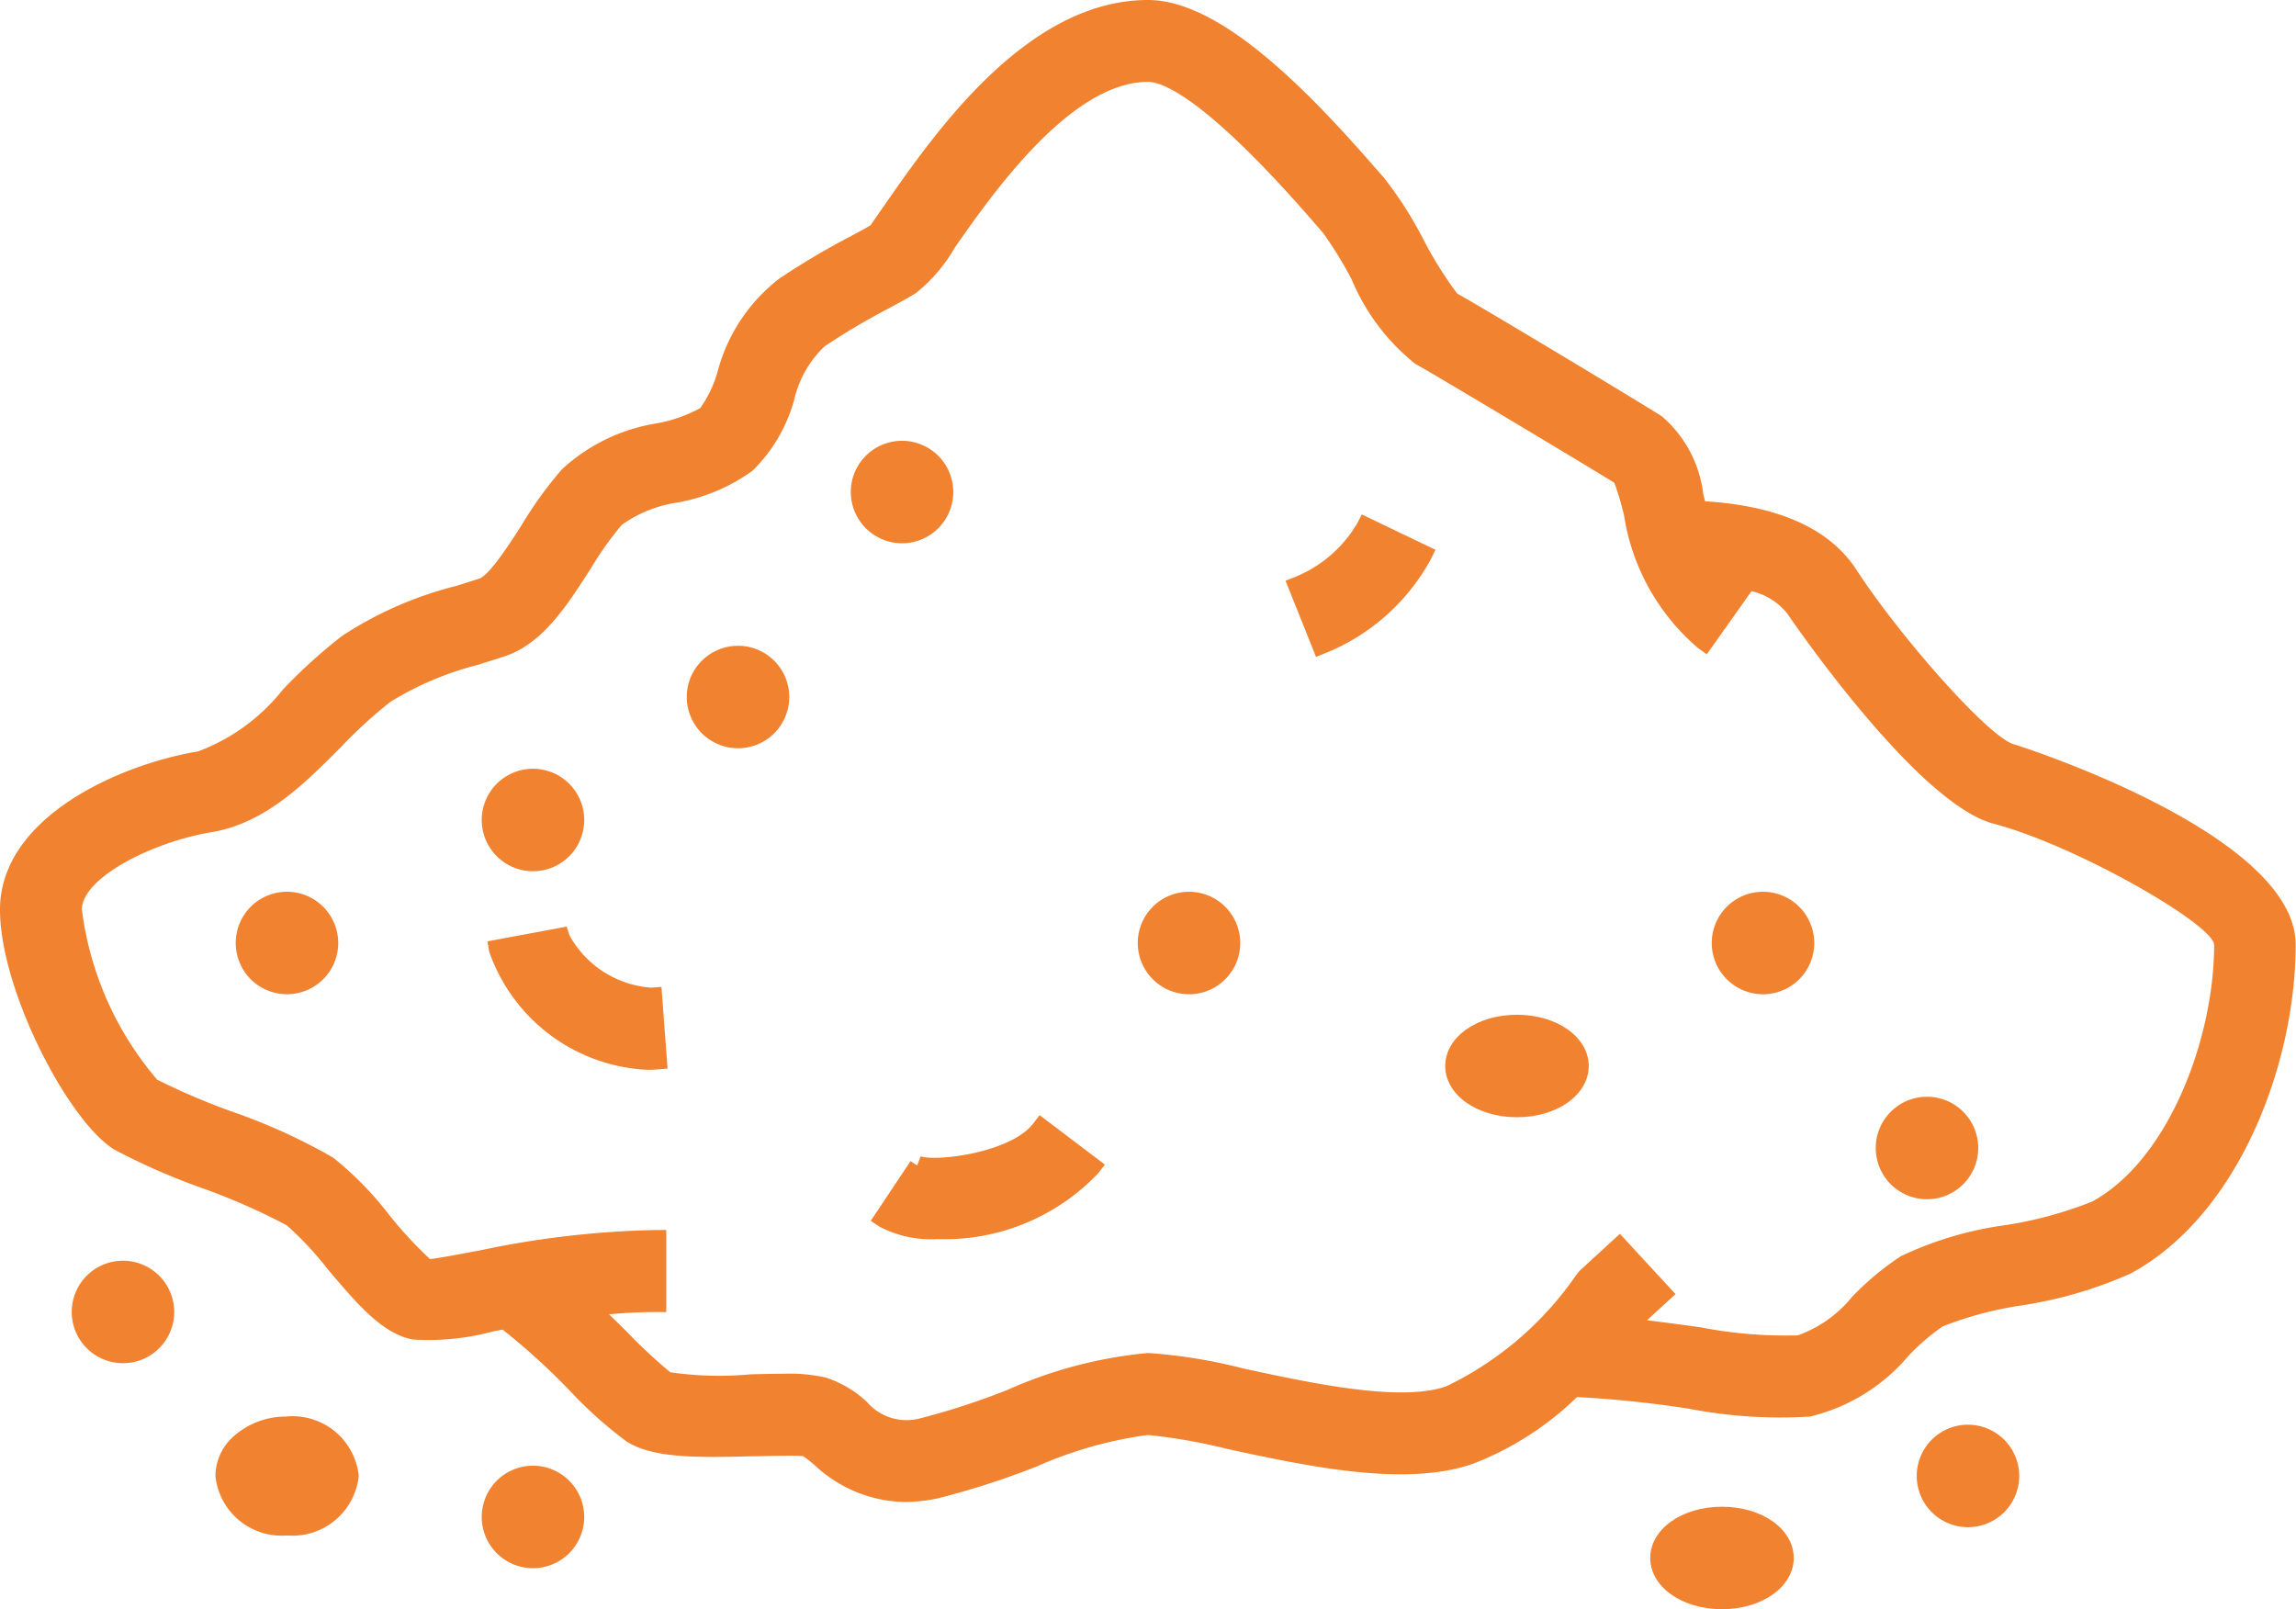<svg id="Group_68857" data-name="Group 68857" xmlns="http://www.w3.org/2000/svg" xmlns:xlink="http://www.w3.org/1999/xlink" width="67.75" height="47.485" viewBox="0 0 67.75 47.485">
  <defs>
    <clipPath id="clip-path">
      <rect id="Rectangle_7157" data-name="Rectangle 7157" width="67.75" height="47.485" fill="#F08230"/>
    </clipPath>
  </defs>
  <g id="Group_68856" data-name="Group 68856" clip-path="url(#clip-path)">
    <path id="Path_133979" data-name="Path 133979" d="M37.367,27.775c1.187,0,2.117-.664,2.117-1.512s-.93-1.512-2.117-1.512-2.117.664-2.117,1.512.93,1.512,2.117,1.512" transform="translate(7.396 5.193)" fill="#F08230"/>
    <path id="Path_133980" data-name="Path 133980" d="M42.367,36.75c-1.187,0-2.117.664-2.117,1.512s.93,1.512,2.117,1.512,2.117-.664,2.117-1.512-.93-1.512-2.117-1.512" transform="translate(8.445 7.711)" fill="#F08230"/>
    <path id="Path_133981" data-name="Path 133981" d="M7.368,34.551h0a2.309,2.309,0,0,0-1.63.633,1.574,1.574,0,0,0-.483,1.12,1.964,1.964,0,0,0,2.117,1.755A1.965,1.965,0,0,0,9.484,36.3a1.964,1.964,0,0,0-2.116-1.753" transform="translate(1.102 7.25)" fill="#F08230"/>
    <path id="Path_133982" data-name="Path 133982" d="M3.262,30.75a1.512,1.512,0,1,0,1.512,1.512A1.514,1.514,0,0,0,3.262,30.75" transform="translate(0.367 6.452)" fill="#F08230"/>
    <path id="Path_133983" data-name="Path 133983" d="M13.262,35.75a1.512,1.512,0,1,0,1.512,1.512,1.514,1.514,0,0,0-1.512-1.512" transform="translate(2.465 7.501)" fill="#F08230"/>
    <path id="Path_133984" data-name="Path 133984" d="M48.262,34.75a1.512,1.512,0,1,0,1.512,1.512,1.514,1.514,0,0,0-1.512-1.512" transform="translate(9.809 7.291)" fill="#F08230"/>
    <path id="Path_133985" data-name="Path 133985" d="M18.262,18.775a1.512,1.512,0,1,0-1.512-1.512,1.514,1.514,0,0,0,1.512,1.512" transform="translate(3.515 3.305)" fill="#F08230"/>
    <path id="Path_133986" data-name="Path 133986" d="M7.262,21.75a1.512,1.512,0,1,0,1.512,1.512A1.514,1.514,0,0,0,7.262,21.75" transform="translate(1.206 4.564)" fill="#F08230"/>
    <path id="Path_133987" data-name="Path 133987" d="M29.262,24.775a1.512,1.512,0,1,0-1.512-1.512,1.514,1.514,0,0,0,1.512,1.512" transform="translate(5.823 4.564)" fill="#F08230"/>
    <path id="Path_133988" data-name="Path 133988" d="M43.262,24.775a1.512,1.512,0,1,0-1.512-1.512,1.514,1.514,0,0,0,1.512,1.512" transform="translate(8.76 4.564)" fill="#F08230"/>
    <path id="Path_133989" data-name="Path 133989" d="M47.262,29.775a1.512,1.512,0,1,0-1.512-1.512,1.514,1.514,0,0,0,1.512,1.512" transform="translate(9.599 5.613)" fill="#F08230"/>
    <path id="Path_133990" data-name="Path 133990" d="M22.263,13.775a1.512,1.512,0,1,0-1.512-1.512,1.514,1.514,0,0,0,1.512,1.512" transform="translate(4.354 2.256)" fill="#F08230"/>
    <path id="Path_133991" data-name="Path 133991" d="M13.262,21.775a1.512,1.512,0,1,0-1.512-1.512,1.514,1.514,0,0,0,1.512,1.512" transform="translate(2.465 3.934)" fill="#F08230"/>
    <path id="Path_133992" data-name="Path 133992" d="M59.437,21.968c-.756-.2-3.423-3.245-4.66-5.159-.782-1.2-2.284-1.882-4.463-2.017l-.052-.191a3.583,3.583,0,0,0-1.221-2.314C48.167,11.732,43.618,9,43,8.664a11.513,11.513,0,0,1-1-1.6,11.343,11.343,0,0,0-1.166-1.824l-.259-.294C38.567,2.643,36,0,33.875,0c-3.539,0-6.234,3.851-7.682,5.918l-.06.087c-.265.381-.386.554-.443.641-.178.108-.373.211-.594.329A22.372,22.372,0,0,0,23,8.218a5.112,5.112,0,0,0-1.827,2.754,3.5,3.5,0,0,1-.509,1.069,4.264,4.264,0,0,1-1.285.452,5.363,5.363,0,0,0-2.795,1.353A11.617,11.617,0,0,0,15.4,15.482c-.331.52-.952,1.491-1.261,1.593-.217.071-.448.143-.687.217a11.05,11.05,0,0,0-3.354,1.47,15.69,15.69,0,0,0-1.749,1.584,5.772,5.772,0,0,1-2.5,1.826C3.5,22.563,0,24.13,0,26.842c0,2.369,2.011,6.243,3.373,7.08a19.444,19.444,0,0,0,2.559,1.126A18.9,18.9,0,0,1,8.46,36.156,9.522,9.522,0,0,1,9.65,37.427c.876,1.039,1.632,1.935,2.535,2.1a7.315,7.315,0,0,0,2.394-.246l.252-.047a20.112,20.112,0,0,1,1.959,1.778,12.524,12.524,0,0,0,1.693,1.52c.759.484,1.976.488,3.734.439l.142,0c.426-.01,1.217-.028,1.342,0a3.9,3.9,0,0,1,.333.258A3.977,3.977,0,0,0,26.7,44.322a4.7,4.7,0,0,0,1.005-.116,23.724,23.724,0,0,0,2.889-.934,12.042,12.042,0,0,1,3.276-.928,16.448,16.448,0,0,1,2.342.411c2.364.512,5.309,1.146,7.294.423a9.13,9.13,0,0,0,3.029-1.953,32.565,32.565,0,0,1,3.3.344,14.171,14.171,0,0,0,3.576.231,5.474,5.474,0,0,0,2.912-1.8,6.373,6.373,0,0,1,1-.859,10.477,10.477,0,0,1,2.308-.617,12.456,12.456,0,0,0,3.241-.945c3.2-1.734,4.868-6.2,4.868-9.706,0-3.276-8.187-5.875-8.313-5.91m-45.2-2.386c.232-.071.456-.142.667-.211,1.124-.375,1.841-1.5,2.553-2.614a9.717,9.717,0,0,1,.9-1.264,3.759,3.759,0,0,1,1.626-.656,5.384,5.384,0,0,0,2.235-.944,4.667,4.667,0,0,0,1.229-2.1,3.144,3.144,0,0,1,.894-1.567,20.219,20.219,0,0,1,1.9-1.125c.3-.161.553-.3.788-.443A4.712,4.712,0,0,0,28.178,7.3c1.109-1.586,3.42-4.884,5.7-4.884.388,0,1.638.4,4.866,4.115l.284.327a11.148,11.148,0,0,1,.858,1.391,6.285,6.285,0,0,0,1.873,2.485c.629.348,4.975,2.956,5.875,3.51a8.512,8.512,0,0,1,.288.963,6.425,6.425,0,0,0,2.195,3.925l.247.175,1.32-1.863a1.885,1.885,0,0,1,1.066.677c.036.056,3.794,5.585,6.077,6.185,2.435.641,6.464,2.962,6.508,3.569,0,2.766-1.348,6.358-3.6,7.581a11.616,11.616,0,0,1-2.589.7,10.456,10.456,0,0,0-3.051.91,8.245,8.245,0,0,0-1.455,1.215,3.616,3.616,0,0,1-1.59,1.123,13.078,13.078,0,0,1-2.859-.235c-.509-.071-1.044-.144-1.593-.209l.843-.773L47.8,36.408l-1.129,1.036a1.209,1.209,0,0,0-.184.213,9.81,9.81,0,0,1-3.8,3.246c-1.328.485-3.994-.088-5.974-.515a15.581,15.581,0,0,0-2.837-.463,13.121,13.121,0,0,0-4.147,1.088,21.333,21.333,0,0,1-2.542.831,1.547,1.547,0,0,1-1.61-.478,3.24,3.24,0,0,0-1.213-.717,4.9,4.9,0,0,0-1.246-.111c-.281,0-.6.007-.963.016a10.049,10.049,0,0,1-2.375-.06,15.192,15.192,0,0,1-1.288-1.2c-.183-.179-.354-.35-.521-.511.42-.038.894-.067,1.389-.067h.3v-2.42h-.3a27.408,27.408,0,0,0-5.232.609L14,36.926c-.417.08-1.089.208-1.313.227a12.108,12.108,0,0,1-1.193-1.29,9.874,9.874,0,0,0-1.659-1.7,17.4,17.4,0,0,0-3.026-1.374,20.057,20.057,0,0,1-2.172-.93,9.562,9.562,0,0,1-2.221-5.02c0-.927,2.058-1.989,3.828-2.283,1.57-.263,2.71-1.4,3.825-2.52a13.784,13.784,0,0,1,1.458-1.331,9.35,9.35,0,0,1,2.625-1.1Zm-.088-.289Z" fill="#F08230"/>
    <path id="Path_133993" data-name="Path 133993" d="M22.712,28.409l-.105.277-.195-.129-1.174,1.762.252.168a3.247,3.247,0,0,0,1.713.371A6.245,6.245,0,0,0,27.963,28.9l.183-.241L26.22,27.2l-.183.241c-.665.876-2.89,1.136-3.326.973" transform="translate(4.456 5.706)" fill="#F08230"/>
    <path id="Path_133994" data-name="Path 133994" d="M14.225,22.6l-2.336.436.05.3a5.2,5.2,0,0,0,4.664,3.49c.1,0,.2,0,.3-.012l.3-.022-.18-2.412-.3.022a2.994,2.994,0,0,1-2.412-1.54Z" transform="translate(2.495 4.742)" fill="#F08230"/>
    <path id="Path_133995" data-name="Path 133995" d="M32.536,16.638a6.17,6.17,0,0,0,3.109-2.775l.133-.273-2.173-1.042-.135.259a3.754,3.754,0,0,1-1.834,1.585l-.282.111.9,2.248Z" transform="translate(6.579 2.633)" fill="#F08230"/>
  </g>
</svg>
